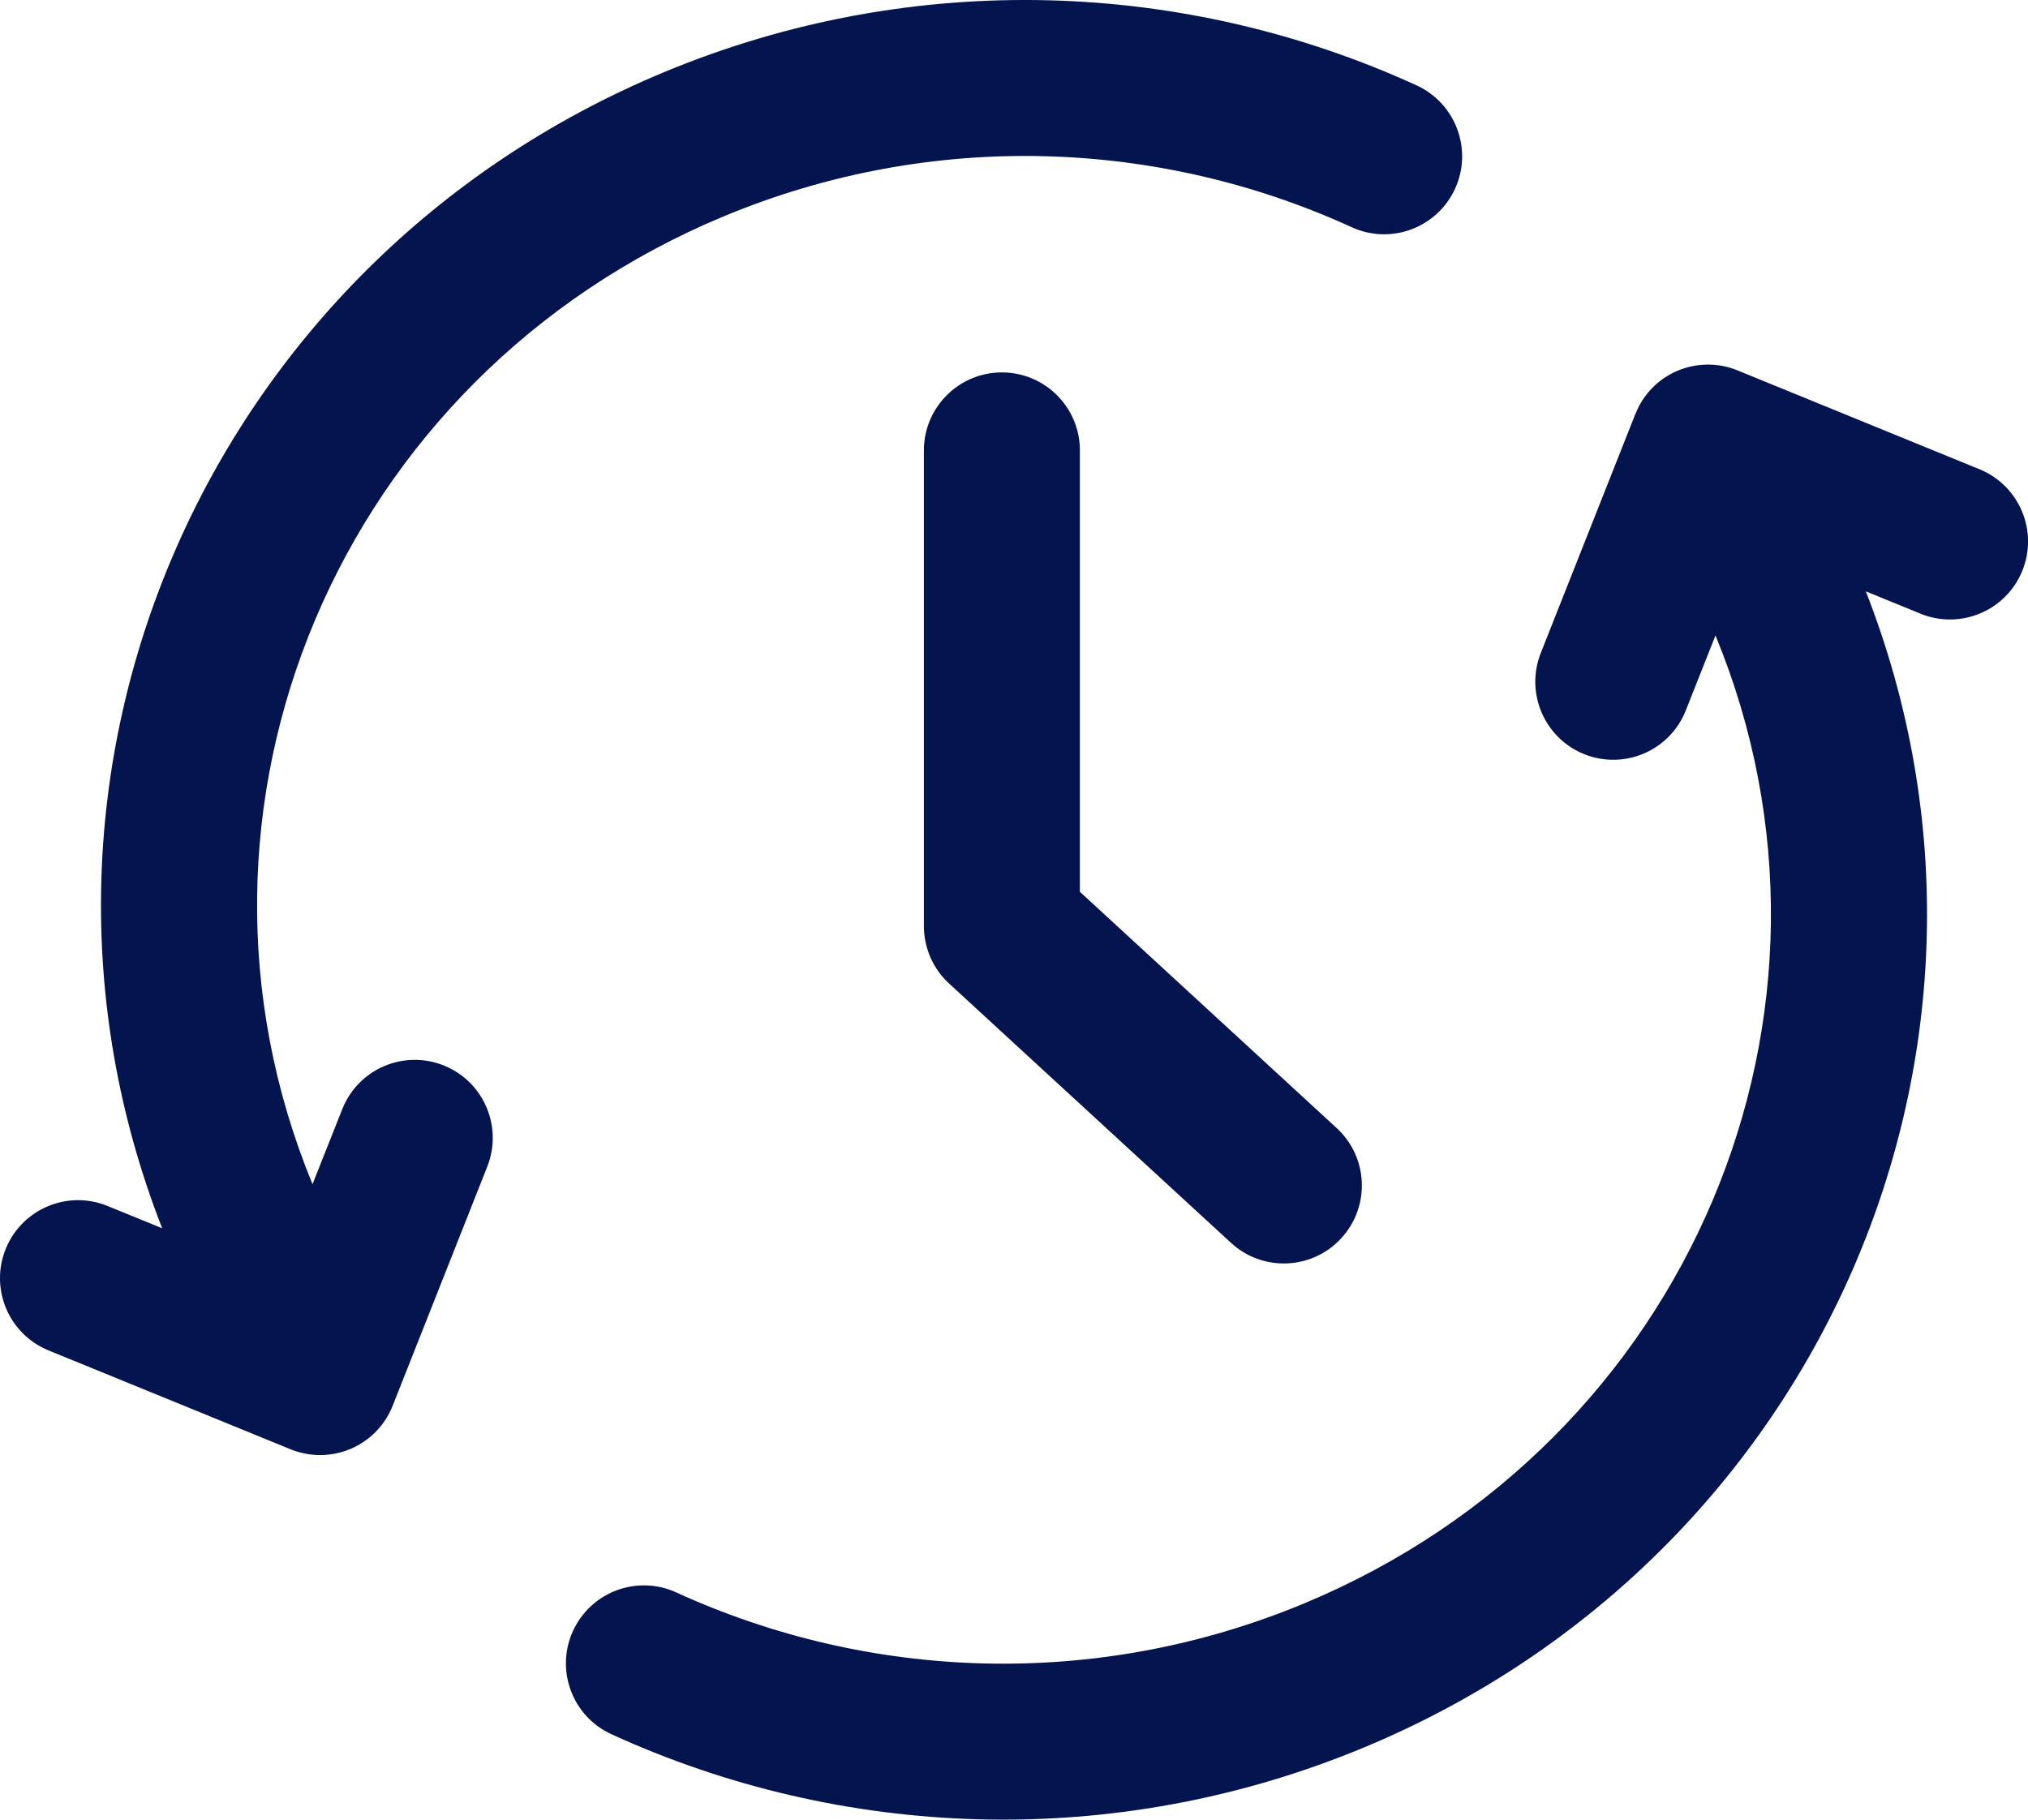 <svg width="39" height="35" viewBox="0 0 39 35" fill="none" xmlns="http://www.w3.org/2000/svg">
<path d="M32.256 7.133C32.625 6.976 33.042 6.972 33.413 7.124L38.068 9.026C38.835 9.34 39.203 10.216 38.889 10.982C38.576 11.749 37.7 12.117 36.933 11.804L35.881 11.374C39.293 20.095 35.051 29.935 26.243 33.606C21.409 35.621 16.169 35.375 11.759 33.357C11.006 33.013 10.675 32.123 11.019 31.37C11.364 30.617 12.254 30.285 13.007 30.63C16.689 32.314 21.057 32.517 25.088 30.837C32.509 27.744 35.969 19.452 32.99 12.222L32.419 13.665C32.115 14.435 31.244 14.813 30.473 14.509C29.703 14.204 29.326 13.332 29.63 12.561L31.45 7.961L31.512 7.825C31.672 7.516 31.934 7.27 32.256 7.133ZM12.758 1.393C17.592 -0.621 22.832 -0.376 27.242 1.642C27.995 1.987 28.326 2.877 27.982 3.63C27.637 4.383 26.747 4.715 25.994 4.37C22.312 2.685 17.944 2.483 13.913 4.163C6.492 7.256 3.031 15.547 6.01 22.777L6.582 21.335C6.886 20.564 7.757 20.186 8.528 20.491C9.298 20.796 9.675 21.668 9.371 22.438L7.551 27.039C7.404 27.412 7.113 27.71 6.745 27.867C6.376 28.024 5.959 28.027 5.588 27.876L0.933 25.974C0.166 25.66 -0.202 24.784 0.112 24.017C0.425 23.251 1.301 22.883 2.068 23.196L3.119 23.625C-0.292 14.904 3.95 5.064 12.758 1.393ZM17.767 8.663C17.767 7.835 18.439 7.163 19.267 7.163C20.095 7.163 20.767 7.835 20.767 8.663V17.153L25.706 21.698C26.315 22.259 26.354 23.208 25.793 23.817C25.233 24.427 24.284 24.467 23.674 23.906L18.25 18.916C17.942 18.632 17.767 18.231 17.767 17.811V8.663Z" fill="#03144E"/>
</svg>
